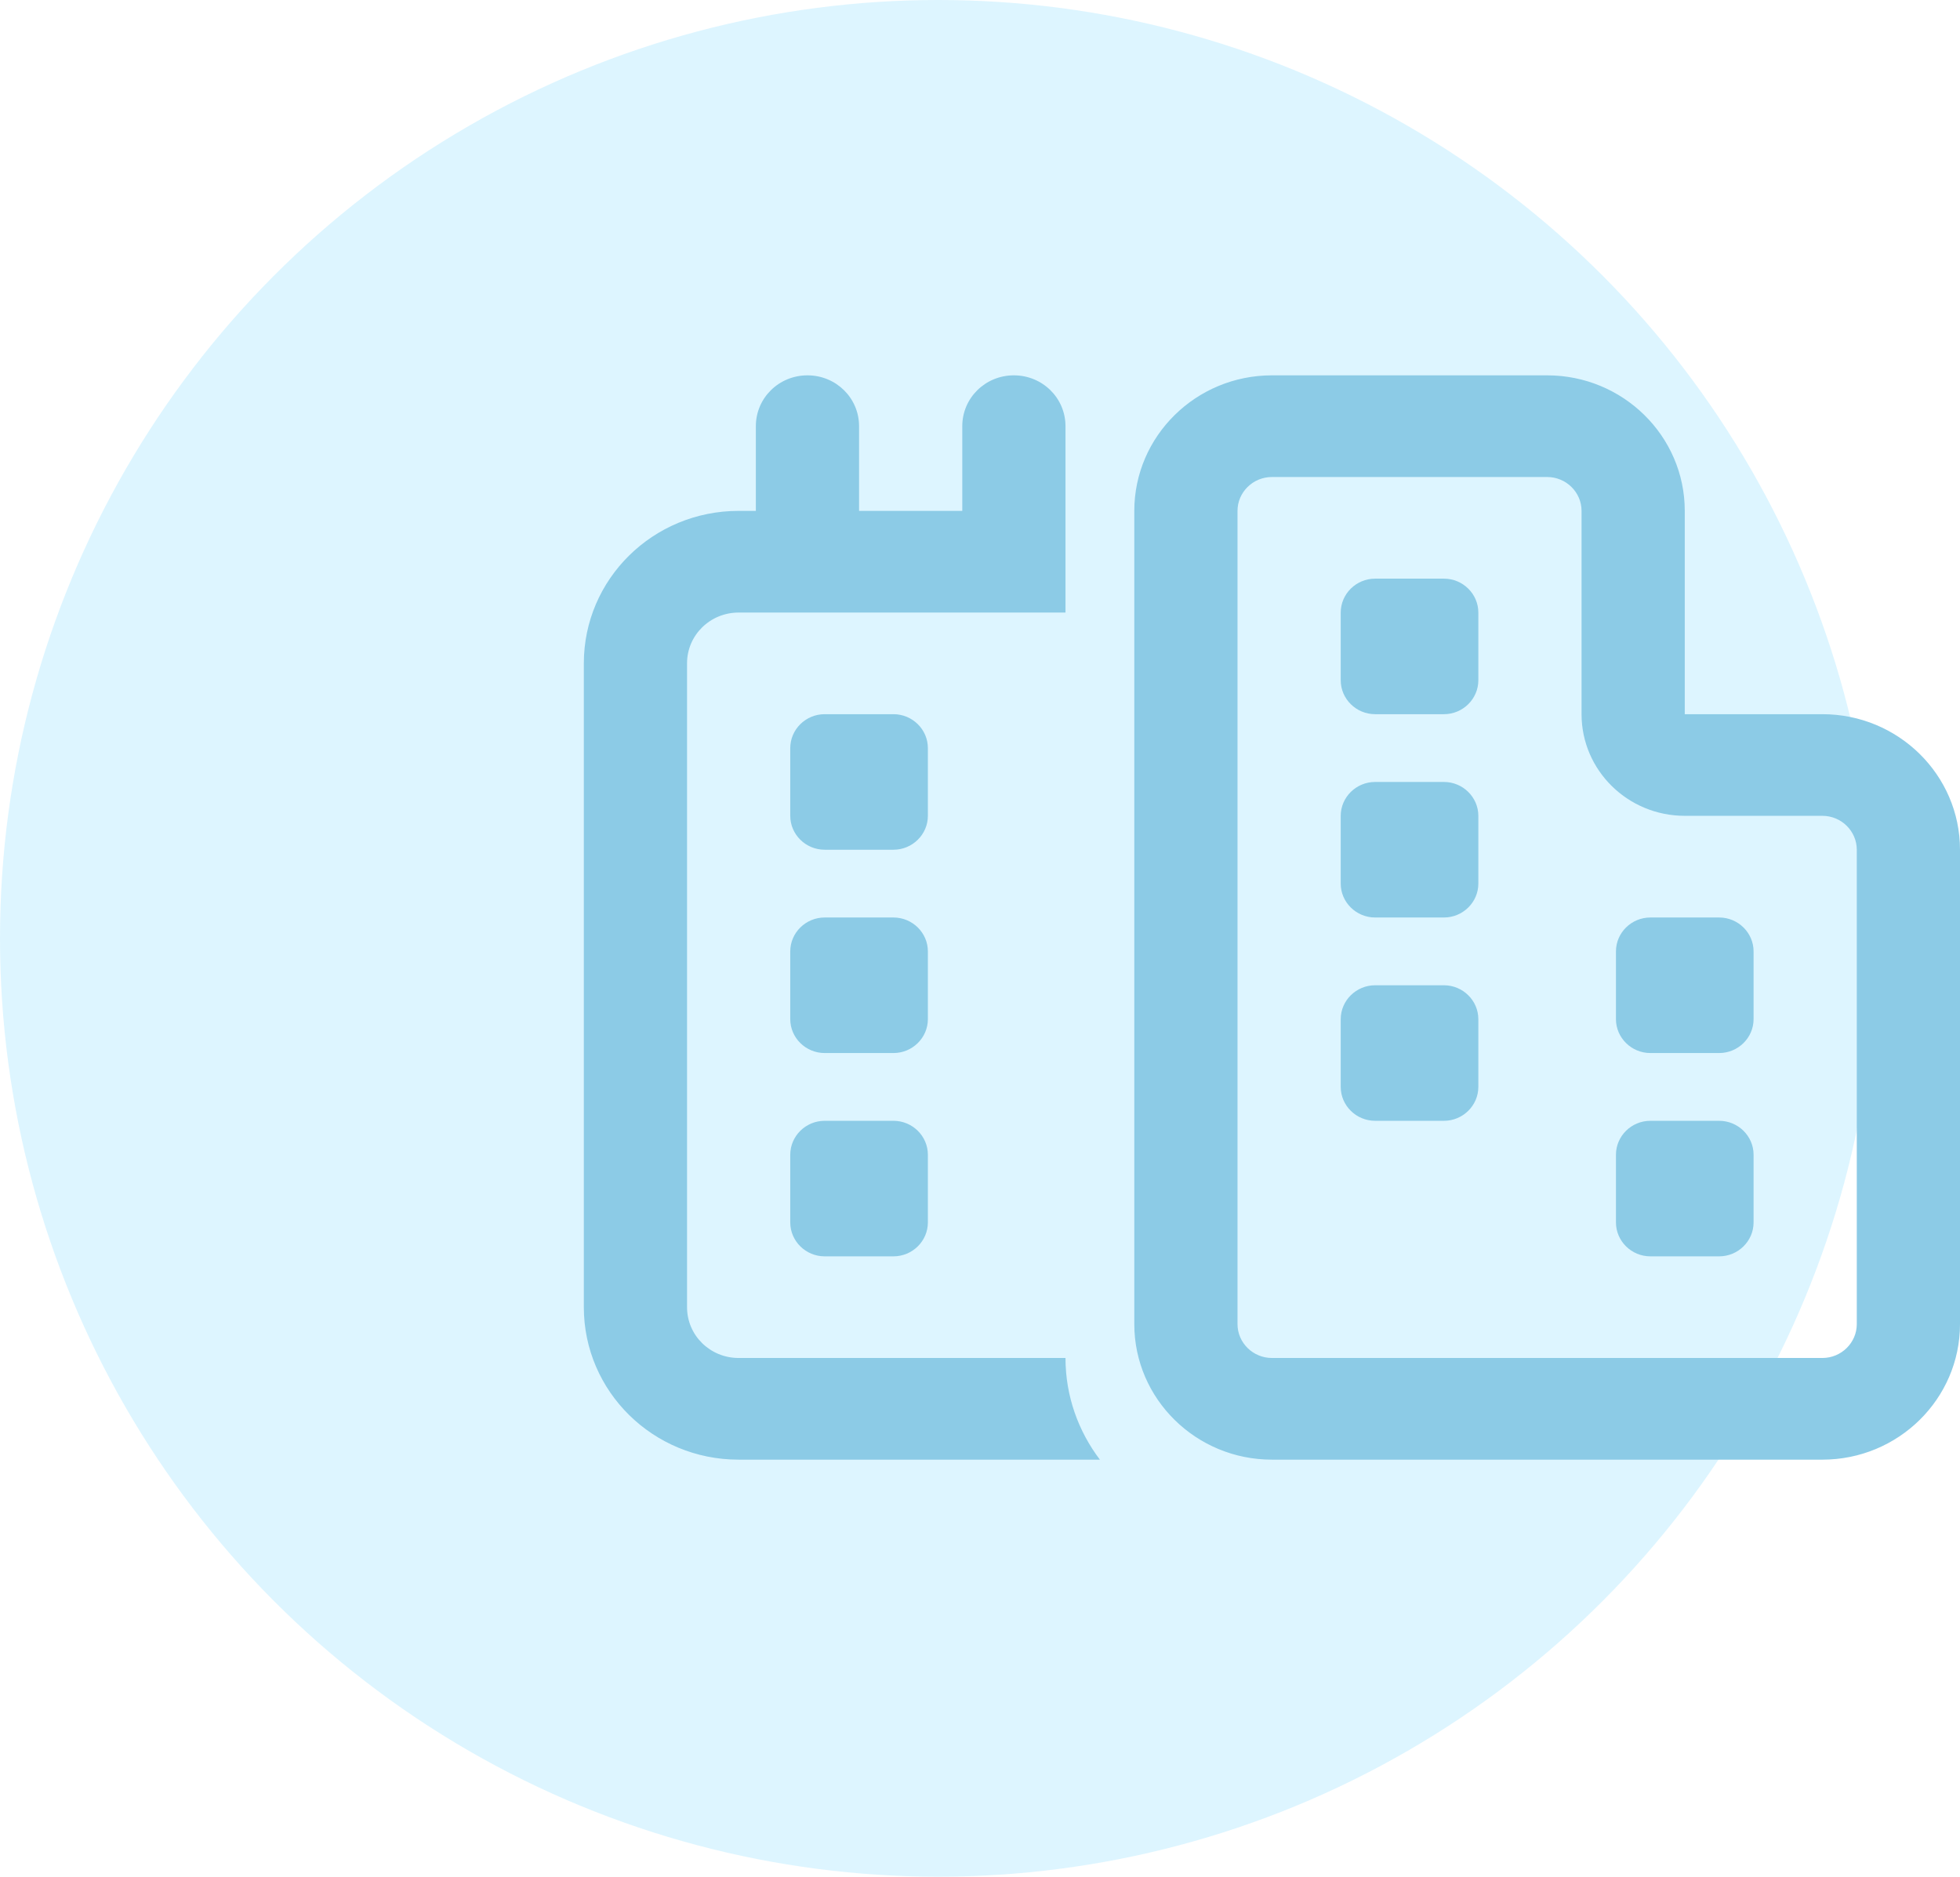 <svg width="47" height="45" viewBox="0 0 47 45" fill="none" xmlns="http://www.w3.org/2000/svg">
<circle cx="22.5" cy="22.5" r="22.5" fill="#B1E8FF" fill-opacity="0.43"/>
<g clip-path="url(#clip0_137_2)">
<path d="M19.363 9C18.677 9 18.125 9.543 18.125 10.219V12.25H17.712C15.66 12.25 14 13.885 14 15.906V31.344C14 33.365 15.66 35 17.712 35H26.375C25.859 34.319 25.55 33.477 25.55 32.562H17.712C17.027 32.562 16.475 32.019 16.475 31.344V15.906C16.475 15.231 17.027 14.688 17.712 14.688H18.125H20.6H23.075H25.55V12.25V10.219C25.55 9.543 24.998 9 24.312 9C23.627 9 23.075 9.543 23.075 10.219V12.25H20.6V10.219C20.6 9.543 20.048 9 19.363 9ZM37.925 17.125C37.925 18.471 39.034 19.562 40.4 19.562H43.7C44.154 19.562 44.525 19.928 44.525 20.375V31.75C44.525 32.197 44.154 32.562 43.7 32.562H37.1H30.5C30.046 32.562 29.675 32.197 29.675 31.75V20.375V12.25C29.675 11.803 30.046 11.438 30.5 11.438H37.1C37.554 11.438 37.925 11.803 37.925 12.25V17.125ZM40.4 14.688V12.25C40.4 10.457 38.92 9 37.1 9H30.5C28.68 9 27.2 10.457 27.2 12.25V20.375V31.75C27.2 33.543 28.68 35 30.5 35H37.1H43.7C45.52 35 47 33.543 47 31.75V20.375C47 18.582 45.52 17.125 43.7 17.125H42.875H40.4V14.688ZM32.15 26.062C32.15 26.509 32.521 26.875 32.975 26.875H34.625C35.079 26.875 35.45 26.509 35.45 26.062V24.438C35.45 23.991 35.079 23.625 34.625 23.625H32.975C32.521 23.625 32.15 23.991 32.15 24.438V26.062ZM32.975 13.875C32.521 13.875 32.15 14.241 32.15 14.688V16.312C32.15 16.759 32.521 17.125 32.975 17.125H34.625C35.079 17.125 35.45 16.759 35.45 16.312V14.688C35.45 14.241 35.079 13.875 34.625 13.875H32.975ZM32.15 21.188C32.15 21.634 32.521 22 32.975 22H34.625C35.079 22 35.45 21.634 35.45 21.188V19.562C35.45 19.116 35.079 18.75 34.625 18.75H32.975C32.521 18.75 32.15 19.116 32.15 19.562V21.188ZM39.575 30.125H41.225C41.679 30.125 42.05 29.759 42.05 29.312V27.688C42.05 27.241 41.679 26.875 41.225 26.875H39.575C39.121 26.875 38.75 27.241 38.75 27.688V29.312C38.75 29.759 39.121 30.125 39.575 30.125ZM38.75 24.438C38.75 24.884 39.121 25.25 39.575 25.25H41.225C41.679 25.25 42.05 24.884 42.05 24.438V22.812C42.05 22.366 41.679 22 41.225 22H39.575C39.121 22 38.75 22.366 38.75 22.812V24.438ZM19.775 25.25H21.425C21.879 25.25 22.25 24.884 22.25 24.438V22.812C22.25 22.366 21.879 22 21.425 22H19.775C19.321 22 18.95 22.366 18.95 22.812V24.438C18.95 24.884 19.321 25.25 19.775 25.25ZM18.95 29.312C18.95 29.759 19.321 30.125 19.775 30.125H21.425C21.879 30.125 22.25 29.759 22.25 29.312V27.688C22.25 27.241 21.879 26.875 21.425 26.875H19.775C19.321 26.875 18.95 27.241 18.95 27.688V29.312ZM19.775 20.375H21.425C21.879 20.375 22.25 20.009 22.25 19.562V17.938C22.25 17.491 21.879 17.125 21.425 17.125H19.775C19.321 17.125 18.95 17.491 18.95 17.938V19.562C18.95 20.009 19.321 20.375 19.775 20.375Z" fill="#8CCBE6"/>
</g>
<defs>
<clipPath id="clip0_137_2">
<rect width="33" height="26" fill="white" transform="translate(14 9)"/>
</clipPath>
</defs>
</svg>
